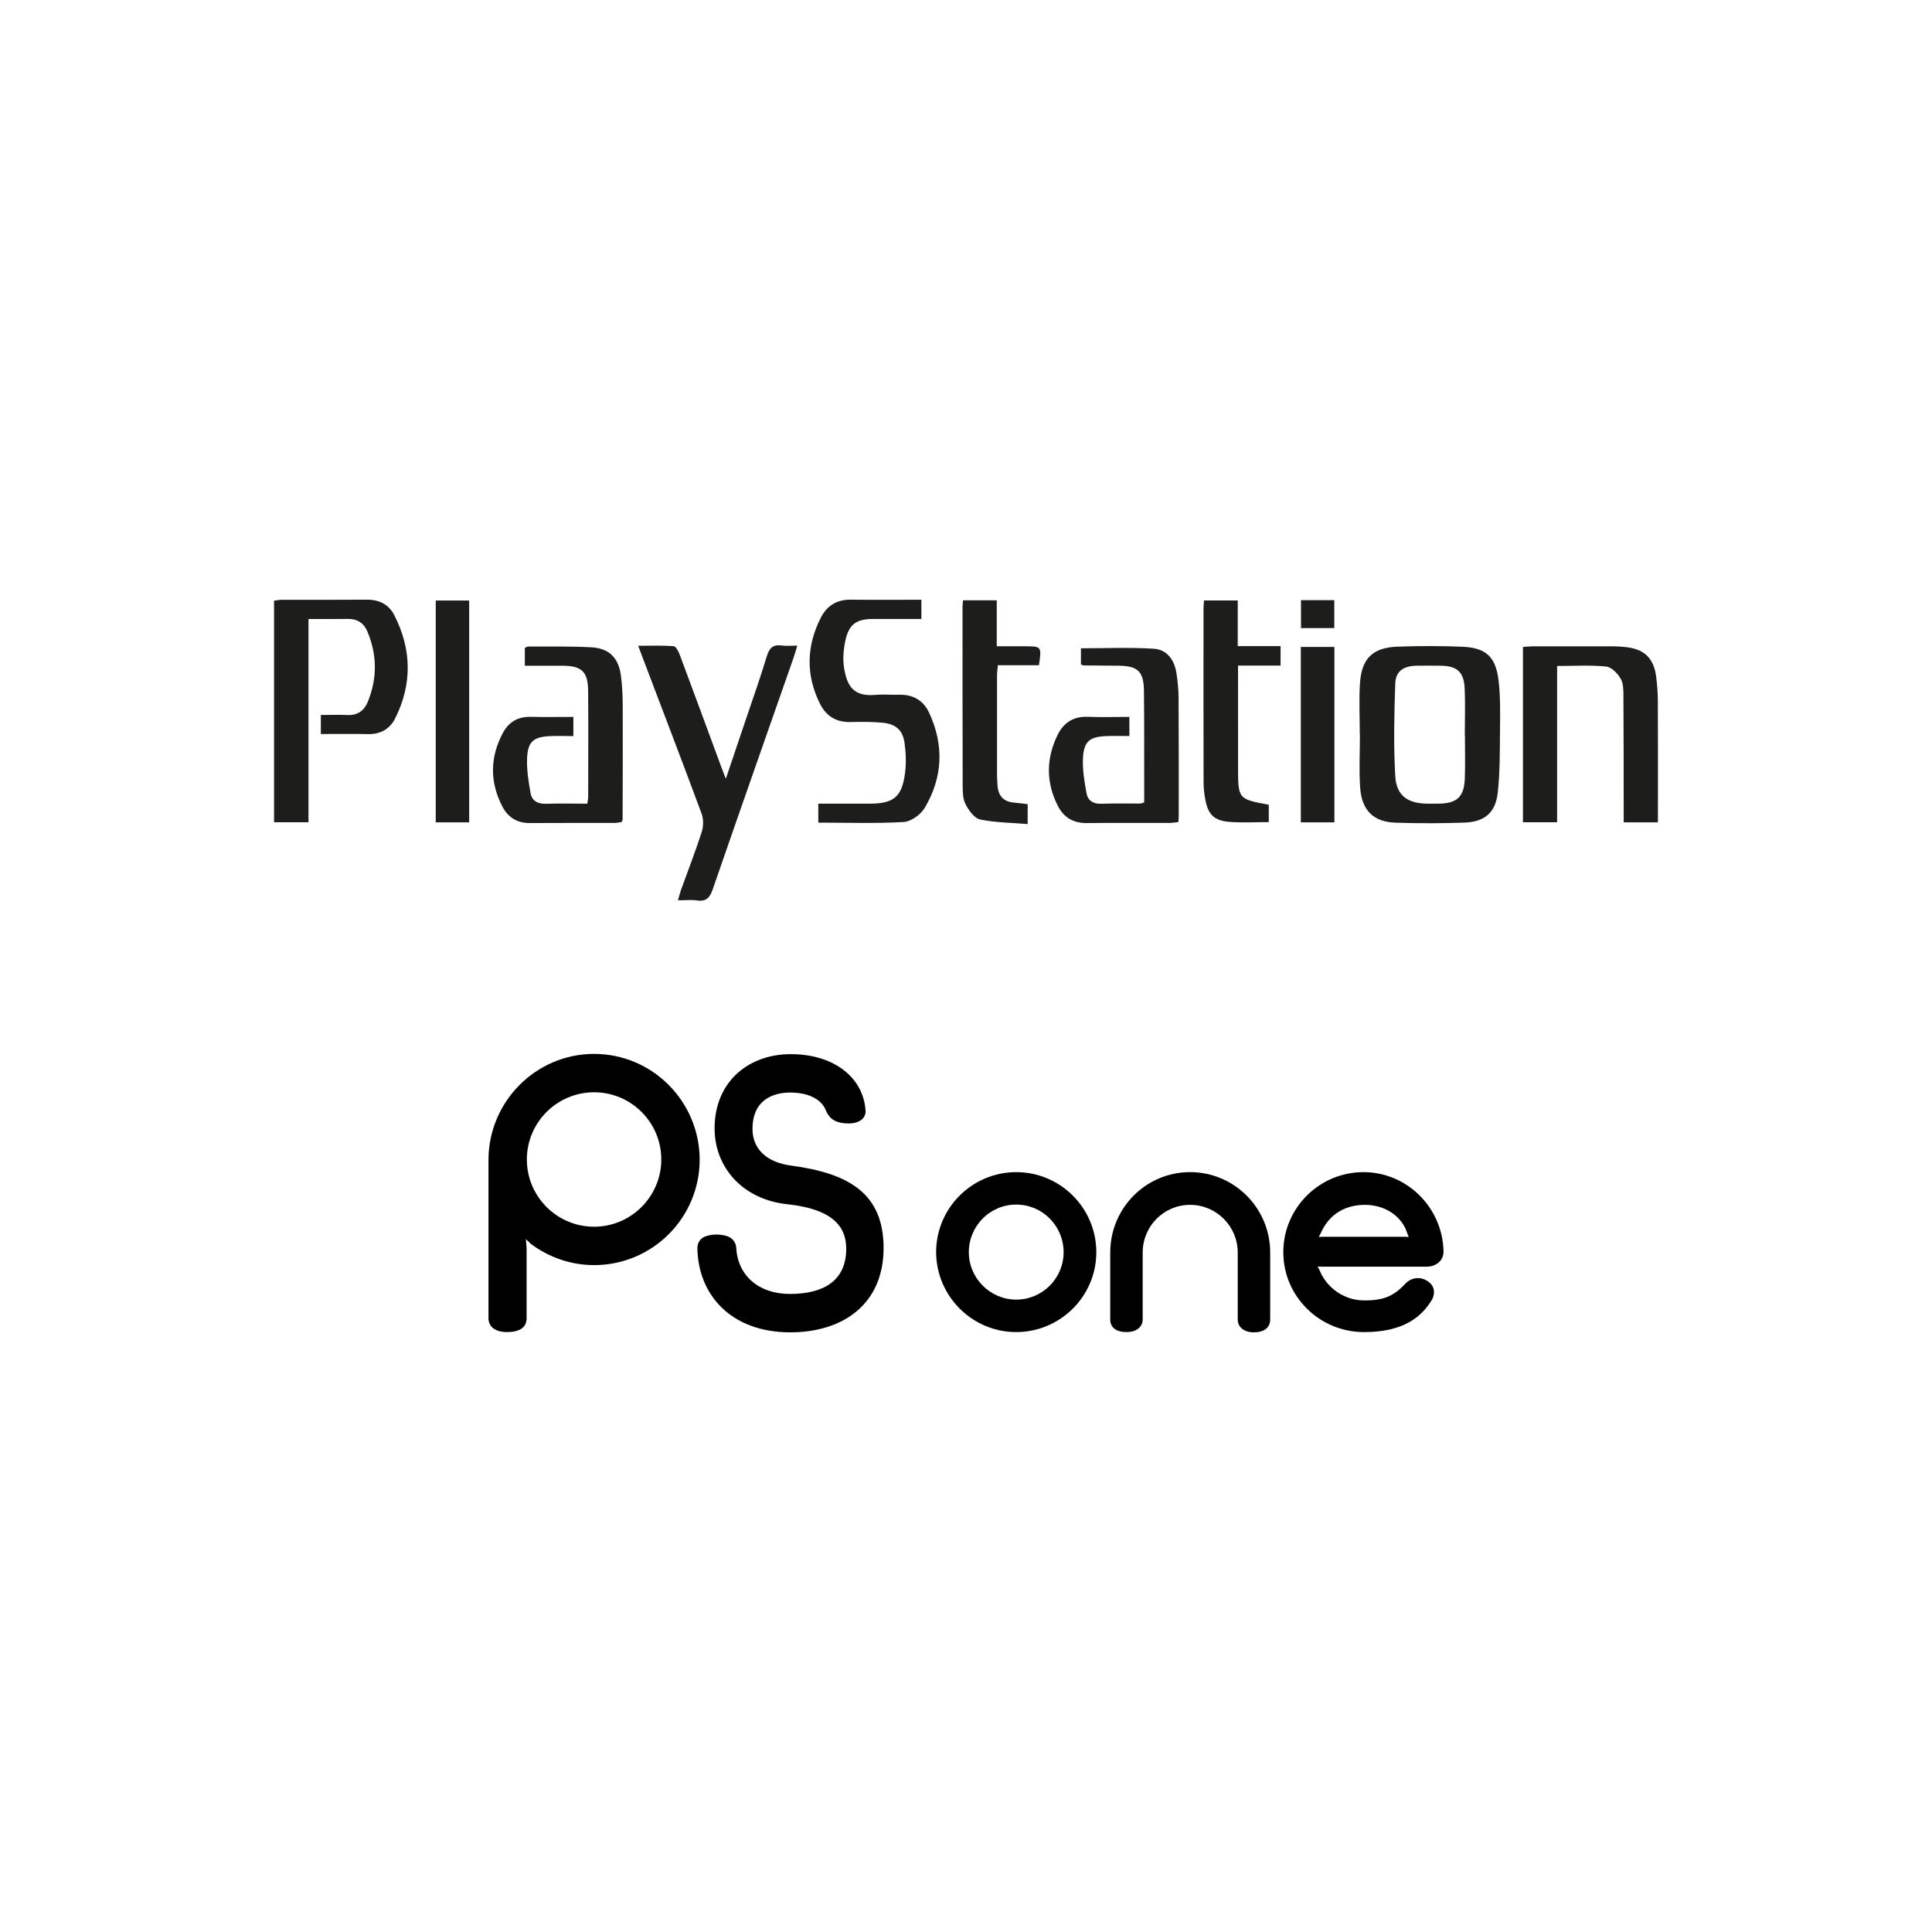 <?xml version="1.0" encoding="UTF-8"?> <svg xmlns="http://www.w3.org/2000/svg" xmlns:xlink="http://www.w3.org/1999/xlink" version="1.1" x="0px" y="0px" width="300px" height="300px" viewBox="0 0 300 300" xml:space="preserve"> <g id="Capa_1"> </g> <g id="Capa_2"> <g> <g> <g> <path fill-rule="evenodd" clip-rule="evenodd" fill="#1D1D1B" d="M211.148,114.033c0-2.665-0.141-5.336,0.031-7.98 c0.255-3.811,1.983-5.486,5.777-5.638c3.349-0.125,6.71-0.125,10.059,0.006c3.675,0.15,5.231,1.51,5.674,5.189 c0.323,2.629,0.25,5.311,0.229,7.97c-0.031,3.187,0,6.397-0.354,9.558c-0.349,3.066-2.051,4.487-5.164,4.597 c-3.561,0.125-7.137,0.125-10.702,0.011c-3.399-0.104-5.242-1.895-5.492-5.42c-0.192-2.748-0.036-5.527-0.036-8.292 C211.164,114.033,211.154,114.033,211.148,114.033z M227.474,114.221c-0.011,0-0.017,0-0.021,0c0-2.452,0.088-4.898-0.021-7.34 c-0.119-2.556-1.207-3.493-3.748-3.509c-1.218-0.01-2.446-0.016-3.67,0c-2.077,0.031-3.3,0.822-3.362,2.821 c-0.162,4.773-0.271,9.573,0.005,14.337c0.176,3.055,1.979,4.258,5.07,4.263c0.588,0,1.171,0.005,1.754-0.005 c2.754-0.047,3.868-1.072,3.973-3.867C227.536,118.692,227.474,116.454,227.474,114.221z"></path> <path fill-rule="evenodd" clip-rule="evenodd" fill="#1D1D1B" d="M49.821,113.976c0-1.062,0-1.895,0-2.957 c1.413,0,2.779-0.047,4.139,0.011c1.54,0.063,2.568-0.655,3.128-2.004c1.522-3.67,1.483-7.36-0.06-11.01 c-0.547-1.291-1.58-1.937-3.035-1.911c-1.96,0.037-3.922,0.011-6.093,0.011c0,10.563,0,21.011,0,31.567c-1.88,0-3.555,0-5.346,0 c0-11.453,0-22.863,0-34.41c0.386-0.047,0.786-0.135,1.188-0.135c4.418-0.01,8.835,0.016,13.255-0.021 c1.895-0.01,3.381,0.756,4.217,2.385c2.725,5.305,2.826,10.713,0.138,16.07c-0.817,1.629-2.277,2.451-4.188,2.42 C54.774,113.939,52.387,113.976,49.821,113.976z"></path> <path fill-rule="evenodd" clip-rule="evenodd" fill="#1D1D1B" d="M257.442,127.698c-1.832,0-3.457,0-5.316,0 c0-0.631,0-1.197,0-1.76c-0.009-5.908,0-11.822-0.04-17.73c-0.006-0.947,0.021-2.035-0.417-2.801 c-0.474-0.822-1.426-1.822-2.254-1.905c-2.458-0.249-4.966-0.089-7.626-0.089c0,8.132,0,16.143,0,24.264 c-1.848,0-3.52,0-5.305,0c0-9.053,0-18.068,0-27.22c0.552-0.036,1.063-0.099,1.577-0.099c4.097-0.011,8.199-0.011,12.301,0 c0.688,0.005,1.385,0.047,2.067,0.119c2.847,0.291,4.341,1.691,4.727,4.508c0.166,1.266,0.271,2.546,0.275,3.821 c0.025,5.753,0.011,11.499,0.011,17.251C257.442,126.573,257.442,127.089,257.442,127.698z"></path> <path fill-rule="evenodd" clip-rule="evenodd" fill="#1D1D1B" d="M112.705,120.931c1.177-3.467,2.191-6.471,3.201-9.479 c1.067-3.171,2.197-6.33,3.155-9.532c0.39-1.291,0.963-1.879,2.332-1.686c0.713,0.104,1.463,0.016,2.41,0.016 c-0.229,0.76-0.375,1.307-0.563,1.838c-4.19,11.988-8.412,23.971-12.558,35.976c-0.453,1.312-0.999,1.962-2.446,1.759 c-0.883-0.129-1.799-0.025-2.96-0.025c0.2-0.677,0.325-1.208,0.511-1.723c1.062-2.947,2.204-5.873,3.165-8.855 c0.28-0.863,0.314-1.994,0.007-2.832c-2.987-8.074-6.074-16.111-9.13-24.164c-0.206-0.536-0.403-1.078-0.729-1.947 c1.985,0,3.756-0.072,5.513,0.063c0.345,0.026,0.741,0.802,0.928,1.302c2.18,5.825,4.321,11.661,6.477,17.496 C112.185,119.583,112.356,120.02,112.705,120.931z"></path> <path fill-rule="evenodd" clip-rule="evenodd" fill="#1D1D1B" d="M175.37,111.321c0,1.098,0,1.932,0,2.967 c-1.238,0-2.395-0.036-3.55,0.011c-2.613,0.104-3.52,0.796-3.655,3.409c-0.093,1.822,0.225,3.696,0.558,5.508 c0.198,1.078,1.036,1.635,2.26,1.588c2.019-0.068,4.044-0.021,6.069-0.031c0.146,0,0.292-0.078,0.619-0.172 c0-0.599,0.006-1.223,0-1.848c-0.01-5.164,0.016-10.334-0.041-15.503c-0.031-2.998-0.979-3.868-3.972-3.878 c-1.807-0.01-3.618-0.025-5.43-0.047c-0.094,0-0.183-0.078-0.38-0.166c0-0.834,0-1.703,0-2.494 c3.831,0,7.595-0.166,11.332,0.068c1.974,0.125,3.155,1.691,3.478,3.67c0.214,1.307,0.343,2.645,0.349,3.967 c0.042,6.074,0.026,12.145,0.026,18.219c0,0.313-0.032,0.625-0.058,1.067c-0.505,0.047-0.963,0.13-1.416,0.13 c-4.263,0.011-8.526-0.031-12.785,0.021c-2.098,0.025-3.602-0.869-4.523-2.687c-1.858-3.675-1.816-7.392,0-11.057 c0.932-1.868,2.463-2.843,4.644-2.759C171.008,111.384,173.132,111.321,175.37,111.321z"></path> <path fill-rule="evenodd" clip-rule="evenodd" fill="#1D1D1B" d="M81.497,103.372c0-1.041,0-1.874,0-2.77 c0.183-0.072,0.372-0.213,0.558-0.213c3.245,0.021,6.499-0.053,9.734,0.119c2.785,0.15,4.247,1.604,4.625,4.383 c0.219,1.625,0.278,3.285,0.283,4.93c0.026,5.8-0.005,11.604-0.018,17.402c0,0.094-0.065,0.193-0.144,0.422 c-0.344,0.042-0.744,0.141-1.147,0.141c-4.365,0.011-8.73-0.016-13.095,0.016c-1.966,0.016-3.396-0.854-4.276-2.54 c-1.986-3.821-1.947-7.673,0.072-11.463c0.901-1.677,2.34-2.535,4.313-2.488c2.171,0.052,4.344,0.011,6.632,0.011 c0,0.999,0,1.869,0,2.978c-1.226,0-2.434-0.052-3.637,0.005c-2.527,0.125-3.425,0.828-3.547,3.348 c-0.089,1.822,0.213,3.686,0.536,5.502c0.205,1.161,1.082,1.702,2.363,1.655c2.116-0.073,4.237-0.016,6.441-0.016 c0.061-0.411,0.141-0.713,0.141-1.01c0.008-5.481,0.034-10.968-0.005-16.45c-0.023-3.065-0.989-3.961-4.058-3.961 C85.412,103.366,83.553,103.372,81.497,103.372z"></path> <path fill-rule="evenodd" clip-rule="evenodd" fill="#1D1D1B" d="M127.067,127.739c0-1.035,0-1.873,0-2.946 c2.691,0,5.336,0,7.98,0c3.742,0,5.039-1.067,5.497-4.847c0.188-1.51,0.125-3.081-0.089-4.591 c-0.275-1.946-1.327-2.91-3.295-3.118c-1.692-0.172-3.404-0.162-5.102-0.119c-2.233,0.051-3.811-0.953-4.753-2.879 c-2.207-4.467-2.082-8.954,0.167-13.354c0.942-1.848,2.504-2.8,4.669-2.77c3.607,0.047,7.215,0.012,10.932,0.012 c0,1.03,0,1.904,0,2.982c-2.54,0-5.028-0.006-7.512,0.005c-2.571,0.005-3.748,0.823-4.289,3.343 c-0.291,1.379-0.432,2.883-0.203,4.258c0.458,2.759,1.396,4.492,4.873,4.186c1.213-0.109,2.446,0.01,3.67-0.021 c2.149-0.063,3.773,0.88,4.653,2.77c2.348,5.029,2.15,10.053-0.682,14.805c-0.619,1.041-2.119,2.119-3.27,2.187 C135.974,127.891,131.606,127.739,127.067,127.739z"></path> <path fill-rule="evenodd" clip-rule="evenodd" fill="#1D1D1B" d="M197.016,127.656c-2.145,0-4.118,0.12-6.07-0.031 c-2.431-0.188-3.363-1.135-3.8-3.54c-0.151-0.828-0.255-1.687-0.255-2.529c-0.021-9.043-0.017-18.085-0.011-27.127 c0-0.364,0.047-0.724,0.073-1.191c1.744,0,3.415,0,5.242,0c0,2.321,0,4.586,0,7.09c2.29,0,4.425,0,6.652,0 c0,1.113,0,1.988,0,3.023c-2.191,0-4.289,0-6.605,0c0,0.725,0,1.287,0,1.849c0,4.628,0,9.255,0.005,13.884 c0,4.992,0,4.992,4.769,5.877C197.016,125.819,197.016,126.688,197.016,127.656z"></path> <path fill-rule="evenodd" clip-rule="evenodd" fill="#1D1D1B" d="M149.54,93.216c1.812,0,3.441,0,5.237,0 c0,2.354,0,4.623,0,7.137c1.524,0,2.889,0,4.247,0c2.729,0,2.729,0,2.307,2.941c-2.062,0-4.154,0-6.377,0 c-0.058,0.619-0.136,1.072-0.136,1.53c-0.005,5.164-0.005,10.328,0,15.497c0,0.531,0.042,1.063,0.073,1.594 c0.099,1.607,0.874,2.576,2.551,2.707c0.682,0.057,1.358,0.16,2.134,0.249c0,0.911,0,1.786,0,3.087 c-2.509-0.208-5.002-0.213-7.396-0.713c-0.896-0.188-1.76-1.41-2.255-2.369c-0.432-0.843-0.437-1.967-0.442-2.961 c-0.031-9.215-0.021-18.429-0.021-27.643C149.461,93.966,149.508,93.653,149.54,93.216z"></path> <path fill-rule="evenodd" clip-rule="evenodd" fill="#1D1D1B" d="M72.853,127.698c-1.744,0-3.415,0-5.192,0 c0-11.505,0-22.921,0-34.451c1.704,0,3.381,0,5.192,0C72.853,104.694,72.853,116.146,72.853,127.698z"></path> <path fill-rule="evenodd" clip-rule="evenodd" fill="#1D1D1B" d="M201.992,100.452c1.765,0,3.44,0,5.215,0 c0,9.109,0,18.125,0,27.246c-1.764,0-3.44,0-5.215,0C201.992,118.593,201.992,109.571,201.992,100.452z"></path> <path fill-rule="evenodd" clip-rule="evenodd" fill="#1D1D1B" d="M202.018,93.19c1.78,0,3.415,0,5.17,0c0,1.451,0,2.842,0,4.336 c-1.708,0-3.379,0-5.17,0C202.018,96.12,202.018,94.73,202.018,93.19z"></path> </g> </g> <g> <path d="M204.751,196.686c0,0,0-0.04-0.04-0.04"></path> <path d="M197.792,194.006"></path> <path d="M92.249,163.65c-9.039,0-16.357,7.398-16.397,16.398c0,0,0,23.516,0,24.635c0,1.36,1.08,2.16,2.879,2.16 c1.96,0,3.04-0.72,3.04-2.16c0-0.76,0-10.918,0-10.918l-0.12-1.359c0.24,0.199,0.601,0.601,0.8,0.759 c2.759,2.04,6.119,3.28,9.798,3.28c9.039,0,16.397-7.318,16.397-16.396C108.606,171.009,101.287,163.65,92.249,163.65z M92.249,190.485c-5.759,0-10.438-4.679-10.438-10.437c0-5.761,4.679-10.439,10.438-10.439c5.759,0,10.438,4.679,10.438,10.439 C102.687,185.767,98.007,190.485,92.249,190.485z"></path> <path d="M205.311,192.046l-0.52,0.04c0-0.04,0.2-0.44,0.279-0.56c1.12-2.6,3.32-4.359,6.72-4.439c3.519-0.04,5.999,2,6.719,4.399 c0.08,0.159,0.16,0.439,0.24,0.6l-0.48-0.04H205.311z M204.711,196.726v-0.04 M205.231,196.686h16.237 c1.28,0.04,2.72-0.761,2.68-2.399c-0.16-6.76-5.639-12.278-12.438-12.278c-6.839,0-12.438,5.559-12.438,12.438 c0,6.839,5.599,12.358,12.438,12.398c6.358,0.04,9.118-2.48,10.678-5.08c0.36-0.719,0.561-1.919-0.6-2.759 c-1.359-0.96-2.8-0.521-3.6,0.359c-1.8,1.92-3.399,2.6-6.479,2.561c-3-0.04-5.6-1.92-6.719-4.479c-0.04-0.081-0.08-0.2-0.12-0.28 c-0.04-0.12-0.2-0.319-0.28-0.479H205.231z"></path> <path d="M131.762,174.449c2.08,0,2.72-1.16,2.64-2c-0.36-5.319-5.159-8.799-11.678-8.759c-3.4,0-6.479,1.2-8.599,3.32 c-2.08,2.079-3.199,4.998-3.159,8.318c0.04,5.879,4.279,10.958,11.398,11.678c6.519,0.72,9.039,3.159,9.039,6.879 c0,4.999-3.52,7.039-8.758,7.039c-4.839,0-8.119-2.88-8.319-7.199c0,0-0.04-1.52-1.8-1.879c-1.08-0.24-2-0.161-2.8,0.079 c-1.52,0.44-1.439,1.88-1.439,1.88c0.12,7.318,5.279,13.038,14.318,13.078c8.398,0.04,14.598-4.479,14.598-13.078 c0-8.398-5.279-11.598-14.278-12.798c-3.999-0.52-6.079-2.68-6.079-5.72c0-1.719,0.48-3.119,1.439-4.078 c1-1,2.56-1.561,4.36-1.561c3.359,0,5.079,1.359,5.599,2.8C128.563,173.048,129.042,174.449,131.762,174.449z"></path> <path d="M157.798,206.844c6.839,0,12.438-5.56,12.438-12.398c0-6.879-5.599-12.438-12.438-12.438s-12.438,5.559-12.438,12.438 C145.4,201.284,150.959,206.844,157.798,206.844z M150.439,194.445c0-4.079,3.279-7.398,7.359-7.398 c4.079,0,7.359,3.319,7.359,7.398c0,4.039-3.28,7.358-7.359,7.358C153.759,201.804,150.439,198.484,150.439,194.445z"></path> <path d="M174.916,206.844c1.48,0,2.52-0.72,2.52-1.999c0-0.841,0-10.358,0-10.358c0-4.08,3.28-7.399,7.359-7.399 s7.399,3.319,7.399,7.399v10.398c0,1.199,1,1.999,2.48,1.999c1.6,0,2.56-0.721,2.56-1.999c0-0.201,0-10.398,0-10.398 c0-6.88-5.56-12.479-12.438-12.479c-6.839,0-12.398,5.559-12.398,12.479c0,0,0,9.638,0,10.398 C172.396,206.124,173.315,206.844,174.916,206.844z"></path> </g> </g> </g> </svg> 